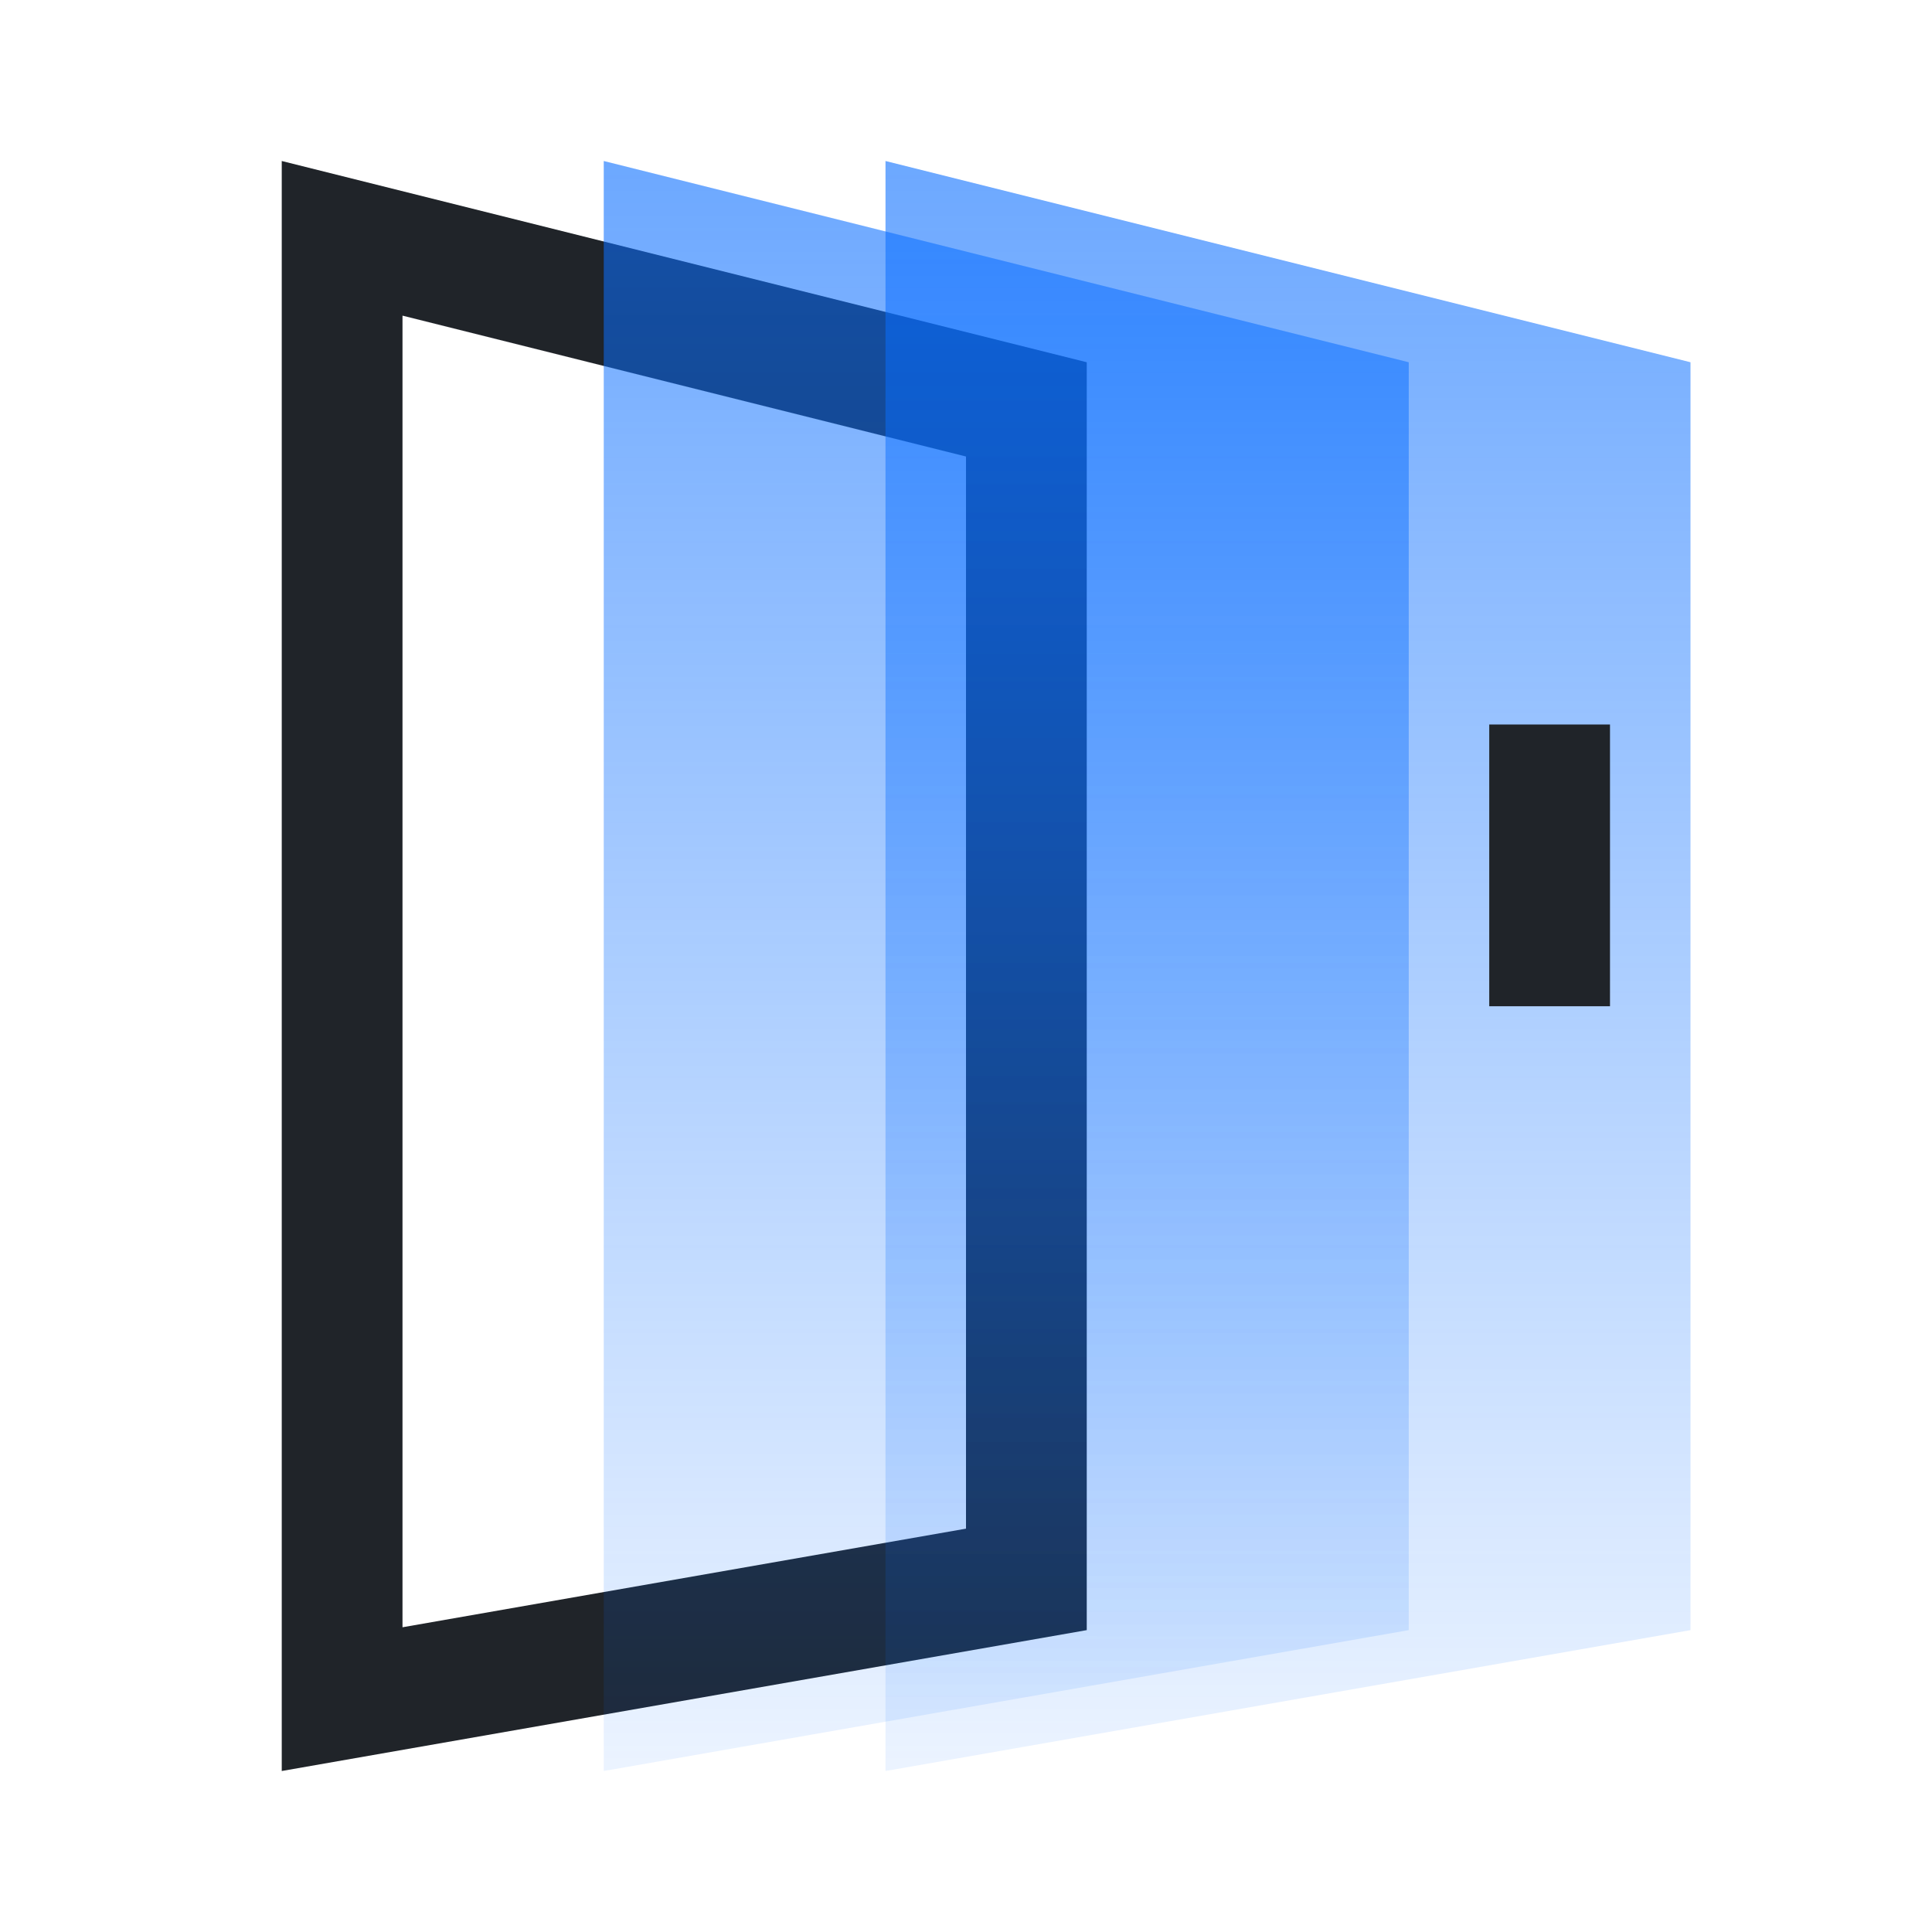 <svg width="48" height="48" viewBox="0 0 48 48" fill="none" xmlns="http://www.w3.org/2000/svg">
<g id="&#230;&#156;&#141;&#229;&#138;&#161;">
<path id="Rectangle 900 (Stroke)" fill-rule="evenodd" clip-rule="evenodd" d="M7 4V44L27 40.5V9L7 4ZM10 7.842V40.429L24 37.979V11.342L10 7.842Z" fill="#202429"/>
<path id="Rectangle 906" d="M15 4L35 9V40.5L15 44V4Z" fill="url(#paint0_linear_683_2963)"/>
<path id="Rectangle 899" d="M22 4L42 9V40.5L22 44V4Z" fill="url(#paint1_linear_683_2963)"/>
<path id="Rectangle 905" d="M37 18H40V25H37V18Z" fill="#202429"/>
</g>
<defs>
<linearGradient id="paint0_linear_683_2963" x1="25" y1="4" x2="24.998" y2="44" gradientUnits="userSpaceOnUse">
<stop stop-color="#0A6EFF" stop-opacity="0.6"/>
<stop offset="1" stop-color="#0A6EFF" stop-opacity="0.08"/>
</linearGradient>
<linearGradient id="paint1_linear_683_2963" x1="32" y1="4" x2="31.998" y2="44" gradientUnits="userSpaceOnUse">
<stop stop-color="#0A6EFF" stop-opacity="0.6"/>
<stop offset="1" stop-color="#0A6EFF" stop-opacity="0.08"/>
</linearGradient>
</defs>
</svg>
